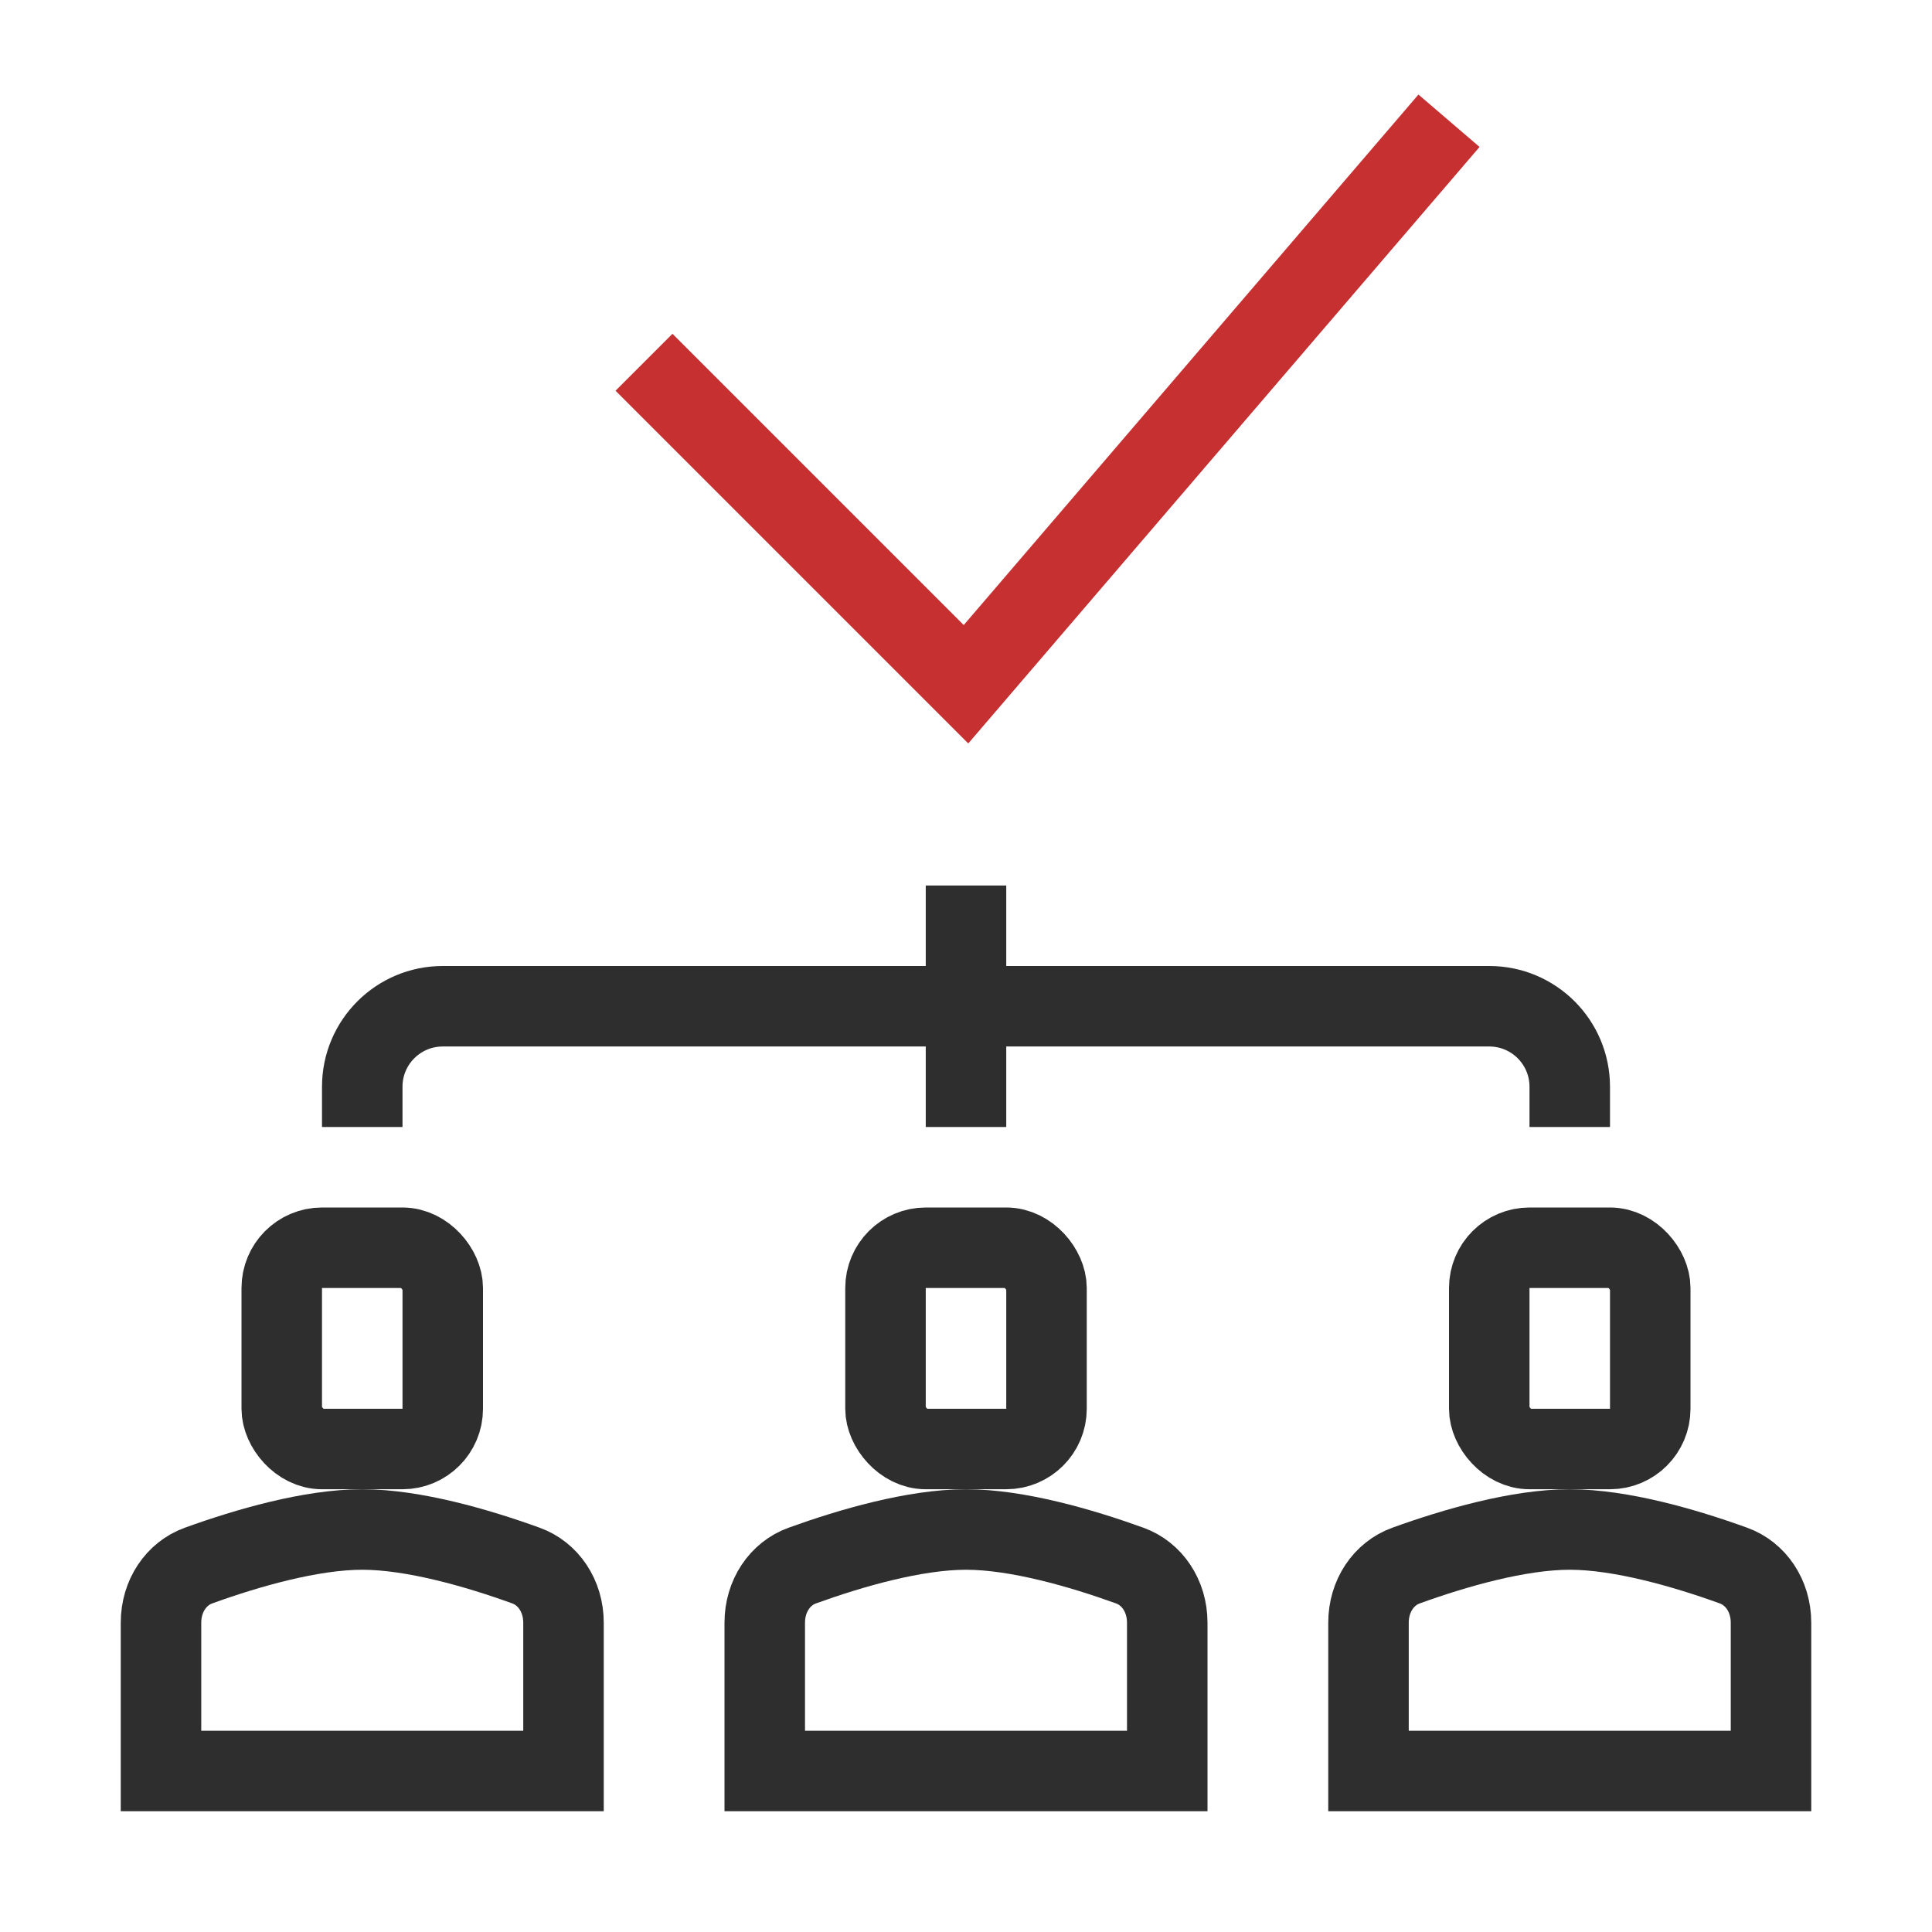 <svg xmlns="http://www.w3.org/2000/svg" width="48" height="48" viewBox="0 0 48 48" fill="none"><path d="M9 28L9 27C9 25.895 9.895 25 11 25L37 25C38.105 25 39 25.895 39 27L39 28" stroke="#2E2E2E" stroke-width="2"></path><path d="M24 27V23" stroke="#2E2E2E" stroke-width="2" stroke-linecap="square"></path><rect x="7" y="31" width="4" height="5" rx="1" stroke="#2E2E2E" stroke-width="2"></rect><path d="M4 40.316C4 39.646 4.382 39.095 4.93 38.897C6.139 38.459 7.73 38 9 38C10.27 38 11.861 38.459 13.07 38.897C13.618 39.095 14 39.646 14 40.316V44H4V40.316Z" stroke="#2E2E2E" stroke-width="2"></path><rect x="22" y="31" width="4" height="5" rx="1" stroke="#2E2E2E" stroke-width="2"></rect><path d="M19 40.316C19 39.646 19.382 39.095 19.93 38.897C21.14 38.459 22.73 38 24 38C25.27 38 26.86 38.459 28.07 38.897C28.618 39.095 29 39.646 29 40.316V44H19V40.316Z" stroke="#2E2E2E" stroke-width="2"></path><rect x="37" y="31" width="4" height="5" rx="1" stroke="#2E2E2E" stroke-width="2"></rect><path d="M34 40.316C34 39.646 34.382 39.095 34.93 38.897C36.139 38.459 37.73 38 39 38C40.27 38 41.861 38.459 43.07 38.897C43.618 39.095 44 39.646 44 40.316V44H34V40.316Z" stroke="#2E2E2E" stroke-width="2"></path><path d="M16 9L24 17L36 3" stroke="#C63031" stroke-width="2"></path></svg>
